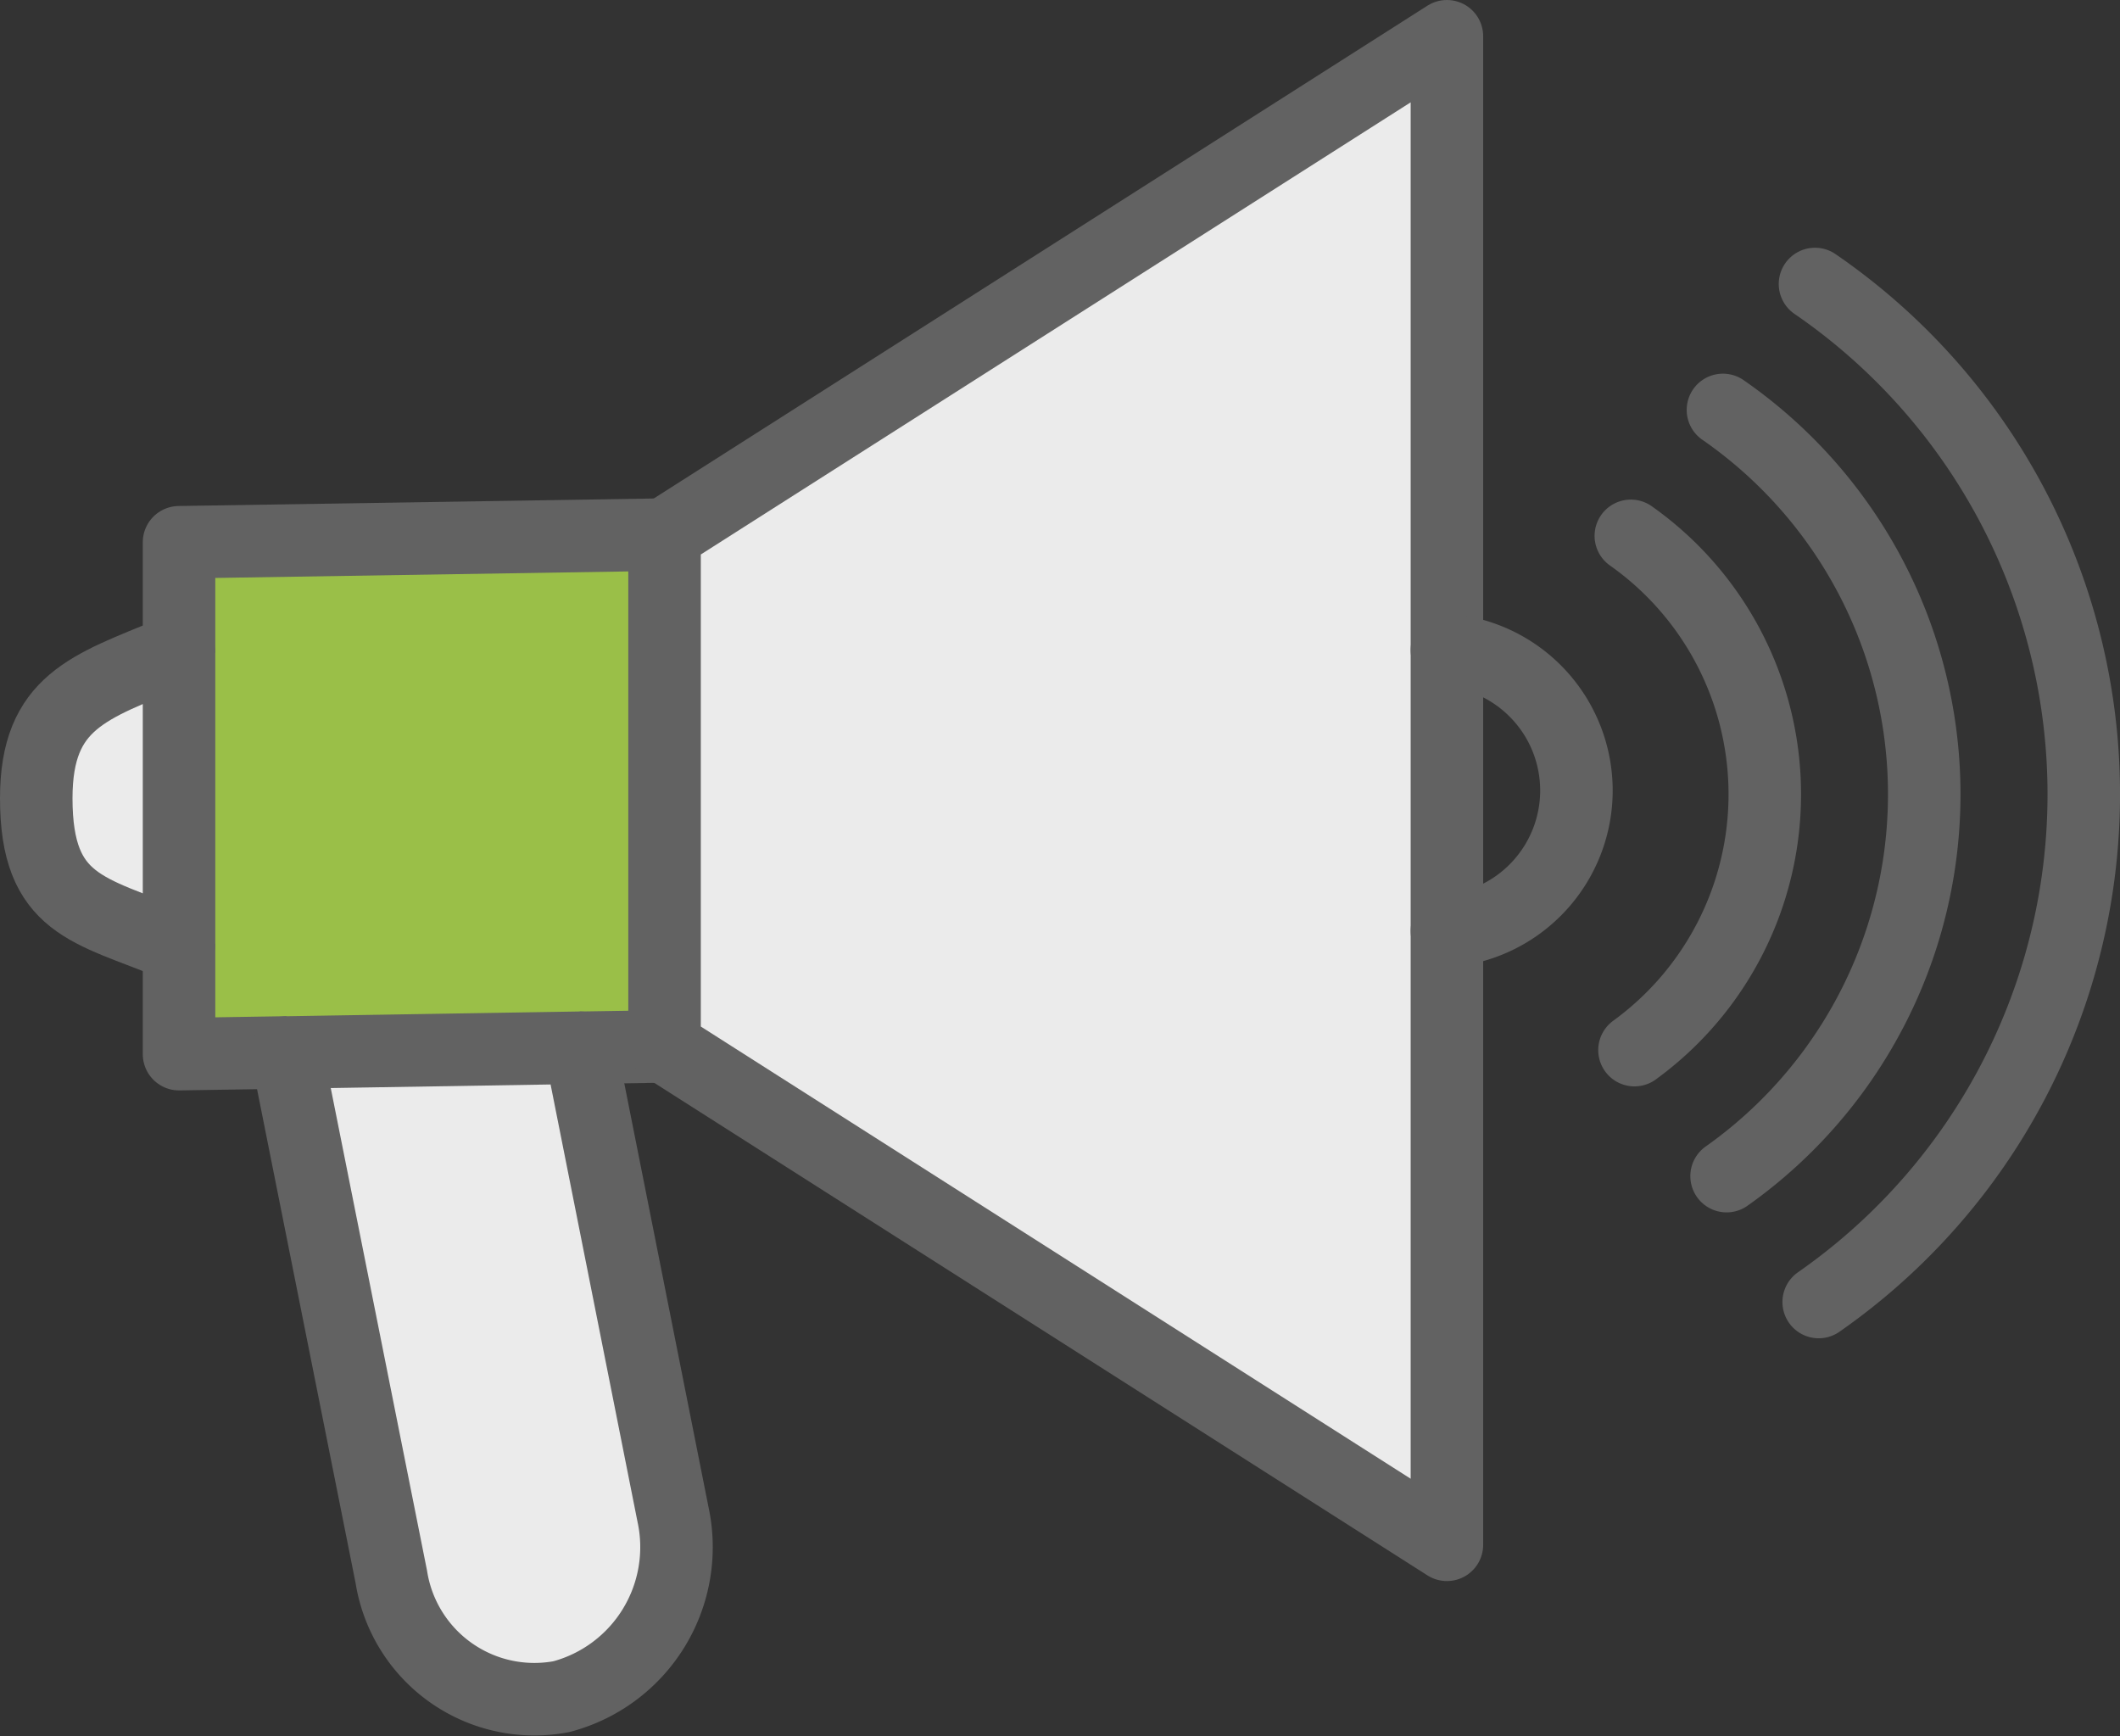 <svg xmlns="http://www.w3.org/2000/svg" width="87.719" height="71.841" viewBox="0 0 87.719 71.841">
  <rect x="0" y="0" width="87.719" height="71.841" fill="#333333" stroke="none"/>
  <g id="Group_475" data-name="Group 475" transform="translate(-1421.5 -1995.5)">
    <rect id="Rectangle_59" data-name="Rectangle 59" width="18" height="22" transform="translate(1430 2018)" fill="#9abf48"/>
    <g id="Group_131" data-name="Group 131" transform="translate(1399.641 1722.16)">
      <g id="Group_130" data-name="Group 130">
        <g id="Group_117" data-name="Group 117">
          <g id="Group_114" data-name="Group 114">
            <path id="Path_239" data-name="Path 239" d="M81.728,311.856v25.4l-32.372-20.62V295.458L81.728,274.84v37.016Z" fill="#ebebeb"/>
          </g>
          <g id="Group_115" data-name="Group 115">
            <path id="Path_240" data-name="Path 240" d="M49.7,335.985a6.4,6.4,0,0,1-4.614,7.548,5.992,5.992,0,0,1-7.039-4.953l-4.315-21.626v-.072l12.132-.194Z" fill="#ebebeb"/>
          </g>
          <g id="Group_116" data-name="Group 116">
            <path id="Path_241" data-name="Path 241" d="M29.267,300.345v12.042h-.284c-3.432-1.417-5.624-1.576-5.624-6.02,0-4,2.192-4.605,5.624-6.022Z" fill="#ebebeb"/>
          </g>
        </g>
        <g id="Group_129" data-name="Group 129">
          <g id="Group_118" data-name="Group 118">
            <path id="Path_242" data-name="Path 242" d="M29.267,300.345v-4.57l20.089-.317" fill="none" stroke="#626262" stroke-linejoin="round" stroke-width="3"/>
          </g>
          <g id="Group_119" data-name="Group 119">
            <path id="Path_243" data-name="Path 243" d="M33.736,316.883l-4.469.071v-4.567" fill="none" stroke="#626262" stroke-linejoin="round" stroke-width="3"/>
          </g>
          <g id="Group_120" data-name="Group 120">
            <line id="Line_37" data-name="Line 37" x1="3.488" y2="0.055" transform="translate(45.868 316.634)" fill="none" stroke="#626262" stroke-linejoin="round" stroke-width="3"/>
          </g>
          <g id="Group_121" data-name="Group 121">
            <path id="Path_244" data-name="Path 244" d="M49.356,295.458,81.728,274.84v62.414l-32.372-20.62Z" fill="none" stroke="#626262" stroke-linejoin="round" stroke-width="3"/>
          </g>
          <g id="Group_122" data-name="Group 122">
            <path id="Path_245" data-name="Path 245" d="M29.267,300.345v12.042h-.284c-3.432-1.417-5.624-1.576-5.624-6.02,0-4,2.192-4.605,5.624-6.022Z" fill="none" stroke="#626262" stroke-linejoin="round" stroke-width="3"/>
          </g>
          <g id="Group_123" data-name="Group 123">
            <path id="Path_246" data-name="Path 246" d="M45.868,316.688l3.836,19.3a6.4,6.4,0,0,1-4.614,7.548,5.992,5.992,0,0,1-7.039-4.953l-4.315-21.626v-.072Z" fill="none" stroke="#626262" stroke-linejoin="round" stroke-width="3"/>
          </g>
          <g id="Group_124" data-name="Group 124">
            <line id="Line_38" data-name="Line 38" x1="0.011" y1="0.055" transform="translate(45.857 316.634)" fill="none" stroke="#626262" stroke-linejoin="round" stroke-width="3"/>
          </g>
          <g id="Group_125" data-name="Group 125">
            <path id="Path_247" data-name="Path 247" d="M96.958,285.09a25.6,25.6,0,0,1,.153,42.119" fill="none" stroke="#626262" stroke-linecap="round" stroke-linejoin="round" stroke-width="3"/>
          </g>
          <g id="Group_126" data-name="Group 126">
            <path id="Path_248" data-name="Path 248" d="M93.149,290.3A19.346,19.346,0,0,1,93.3,322" fill="none" stroke="#626262" stroke-linecap="round" stroke-linejoin="round" stroke-width="3"/>
          </g>
          <g id="Group_127" data-name="Group 127">
            <path id="Path_249" data-name="Path 249" d="M89.338,295.51a13.085,13.085,0,0,1,.151,21.277" fill="none" stroke="#626262" stroke-linecap="round" stroke-linejoin="round" stroke-width="3"/>
          </g>
          <g id="Group_128" data-name="Group 128">
            <path id="Path_250" data-name="Path 250" d="M81.728,311.856a5.829,5.829,0,0,0,0-11.62" fill="none" stroke="#626262" stroke-linecap="round" stroke-linejoin="round" stroke-width="3"/>
          </g>
        </g>
      </g>
    </g>
  </g>
</svg>
